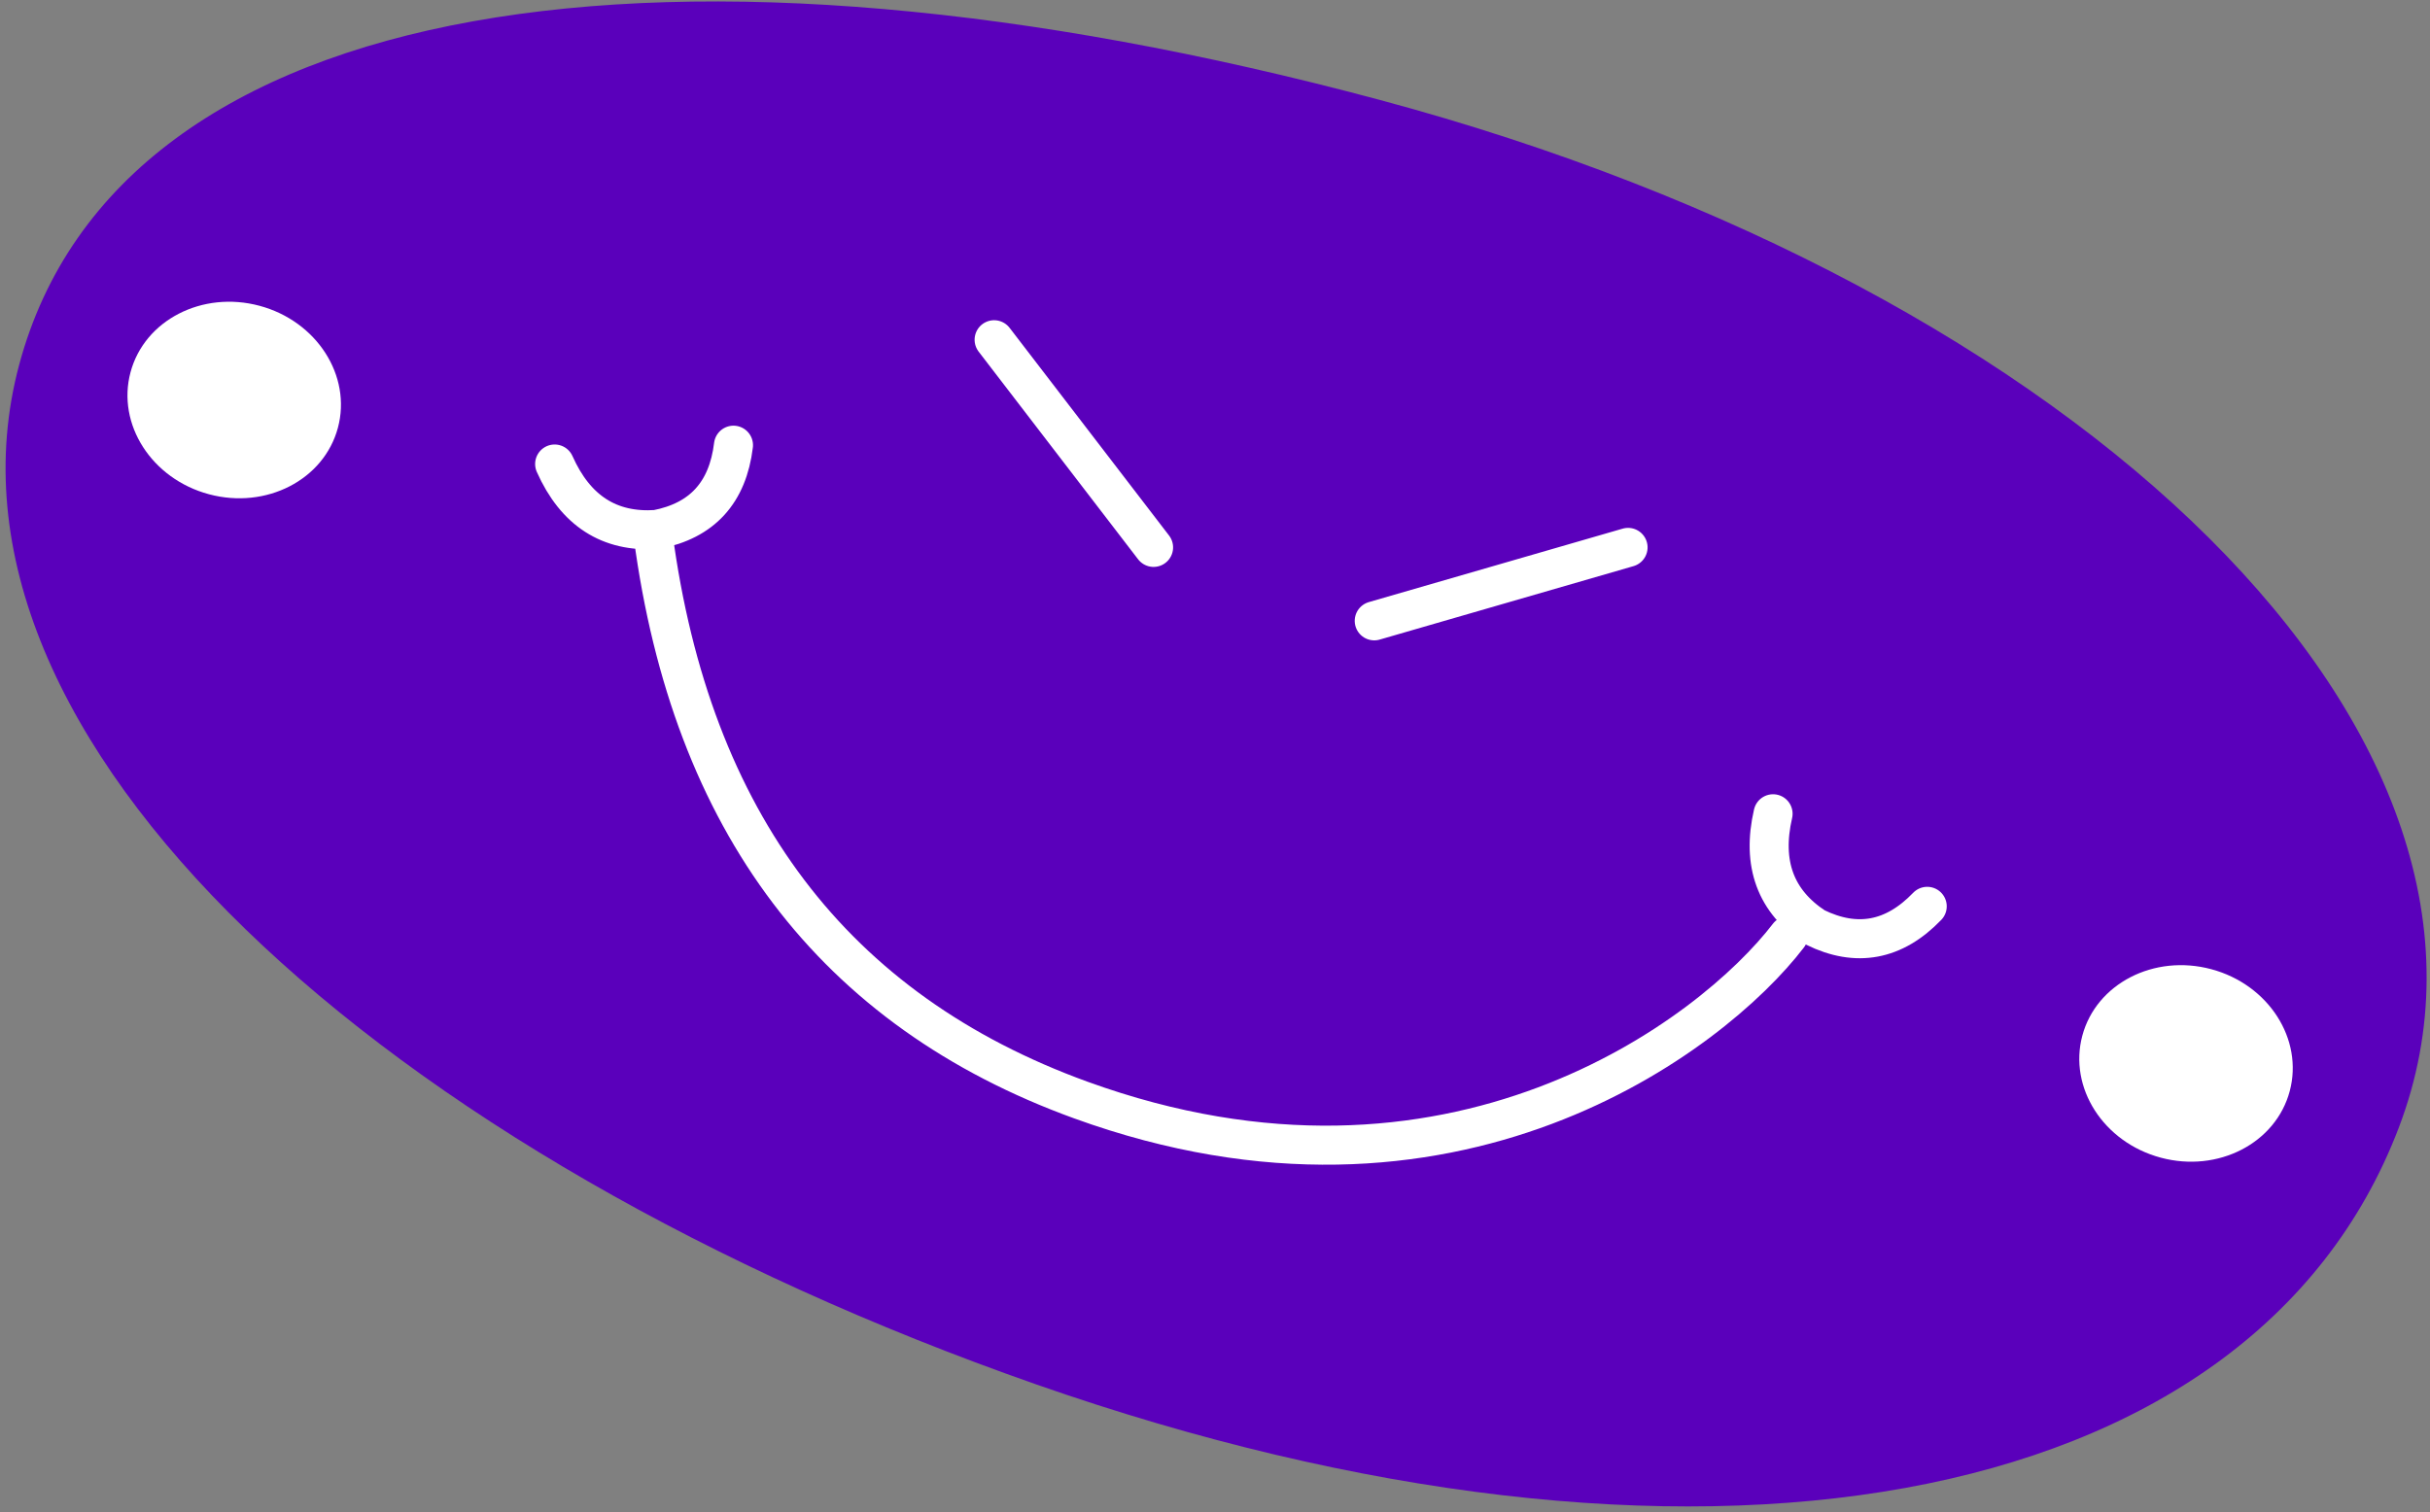 <svg width="249" height="155" viewBox="0 0 249 155" xmlns="http://www.w3.org/2000/svg">
    <rect x="0" y="0" width="249" height="155" fill="#808080" stroke="none"/>
    <g transform="rotate(15 95.617 57.308)" fill="none" fill-rule="evenodd">
        <path d="M127.62 136.276c70.497 5.31 123.774-18.915 128.147-61.549C260.141 32.093 202.287 0 127.621 0 52.954 0 0 22.599 0 62.302c0 39.704 57.124 68.663 127.62 73.974z" fill="#5A00BB"/>
        <path stroke="#FFF" stroke-width="4" stroke-linecap="round" d="m95.834 33.971 21.291 16.331M140.915 51.722l23.174-14.004M55.633 57.93c3.304 4.08 7.241 5.34 11.811 3.783 4.283-2.076 6.08-5.539 5.39-10.389M185.508 60.244c.184 5.246 2.57 8.622 7.156 10.13 4.67.919 8.19-.766 10.557-5.054"/>
        <ellipse fill="#FFF" cx="22.219" cy="60.092" rx="11" ry="10"/>
        <ellipse fill="#FFF" cx="233.004" cy="74.011" rx="11" ry="10"/>
        <path d="M67.26 62.36c11.39 27.401 30.497 42.263 57.324 44.586 40.24 3.484 60.757-23.138 65.676-35.047" stroke="#FFF" stroke-width="4" stroke-linecap="round"/>
    </g>
</svg>
